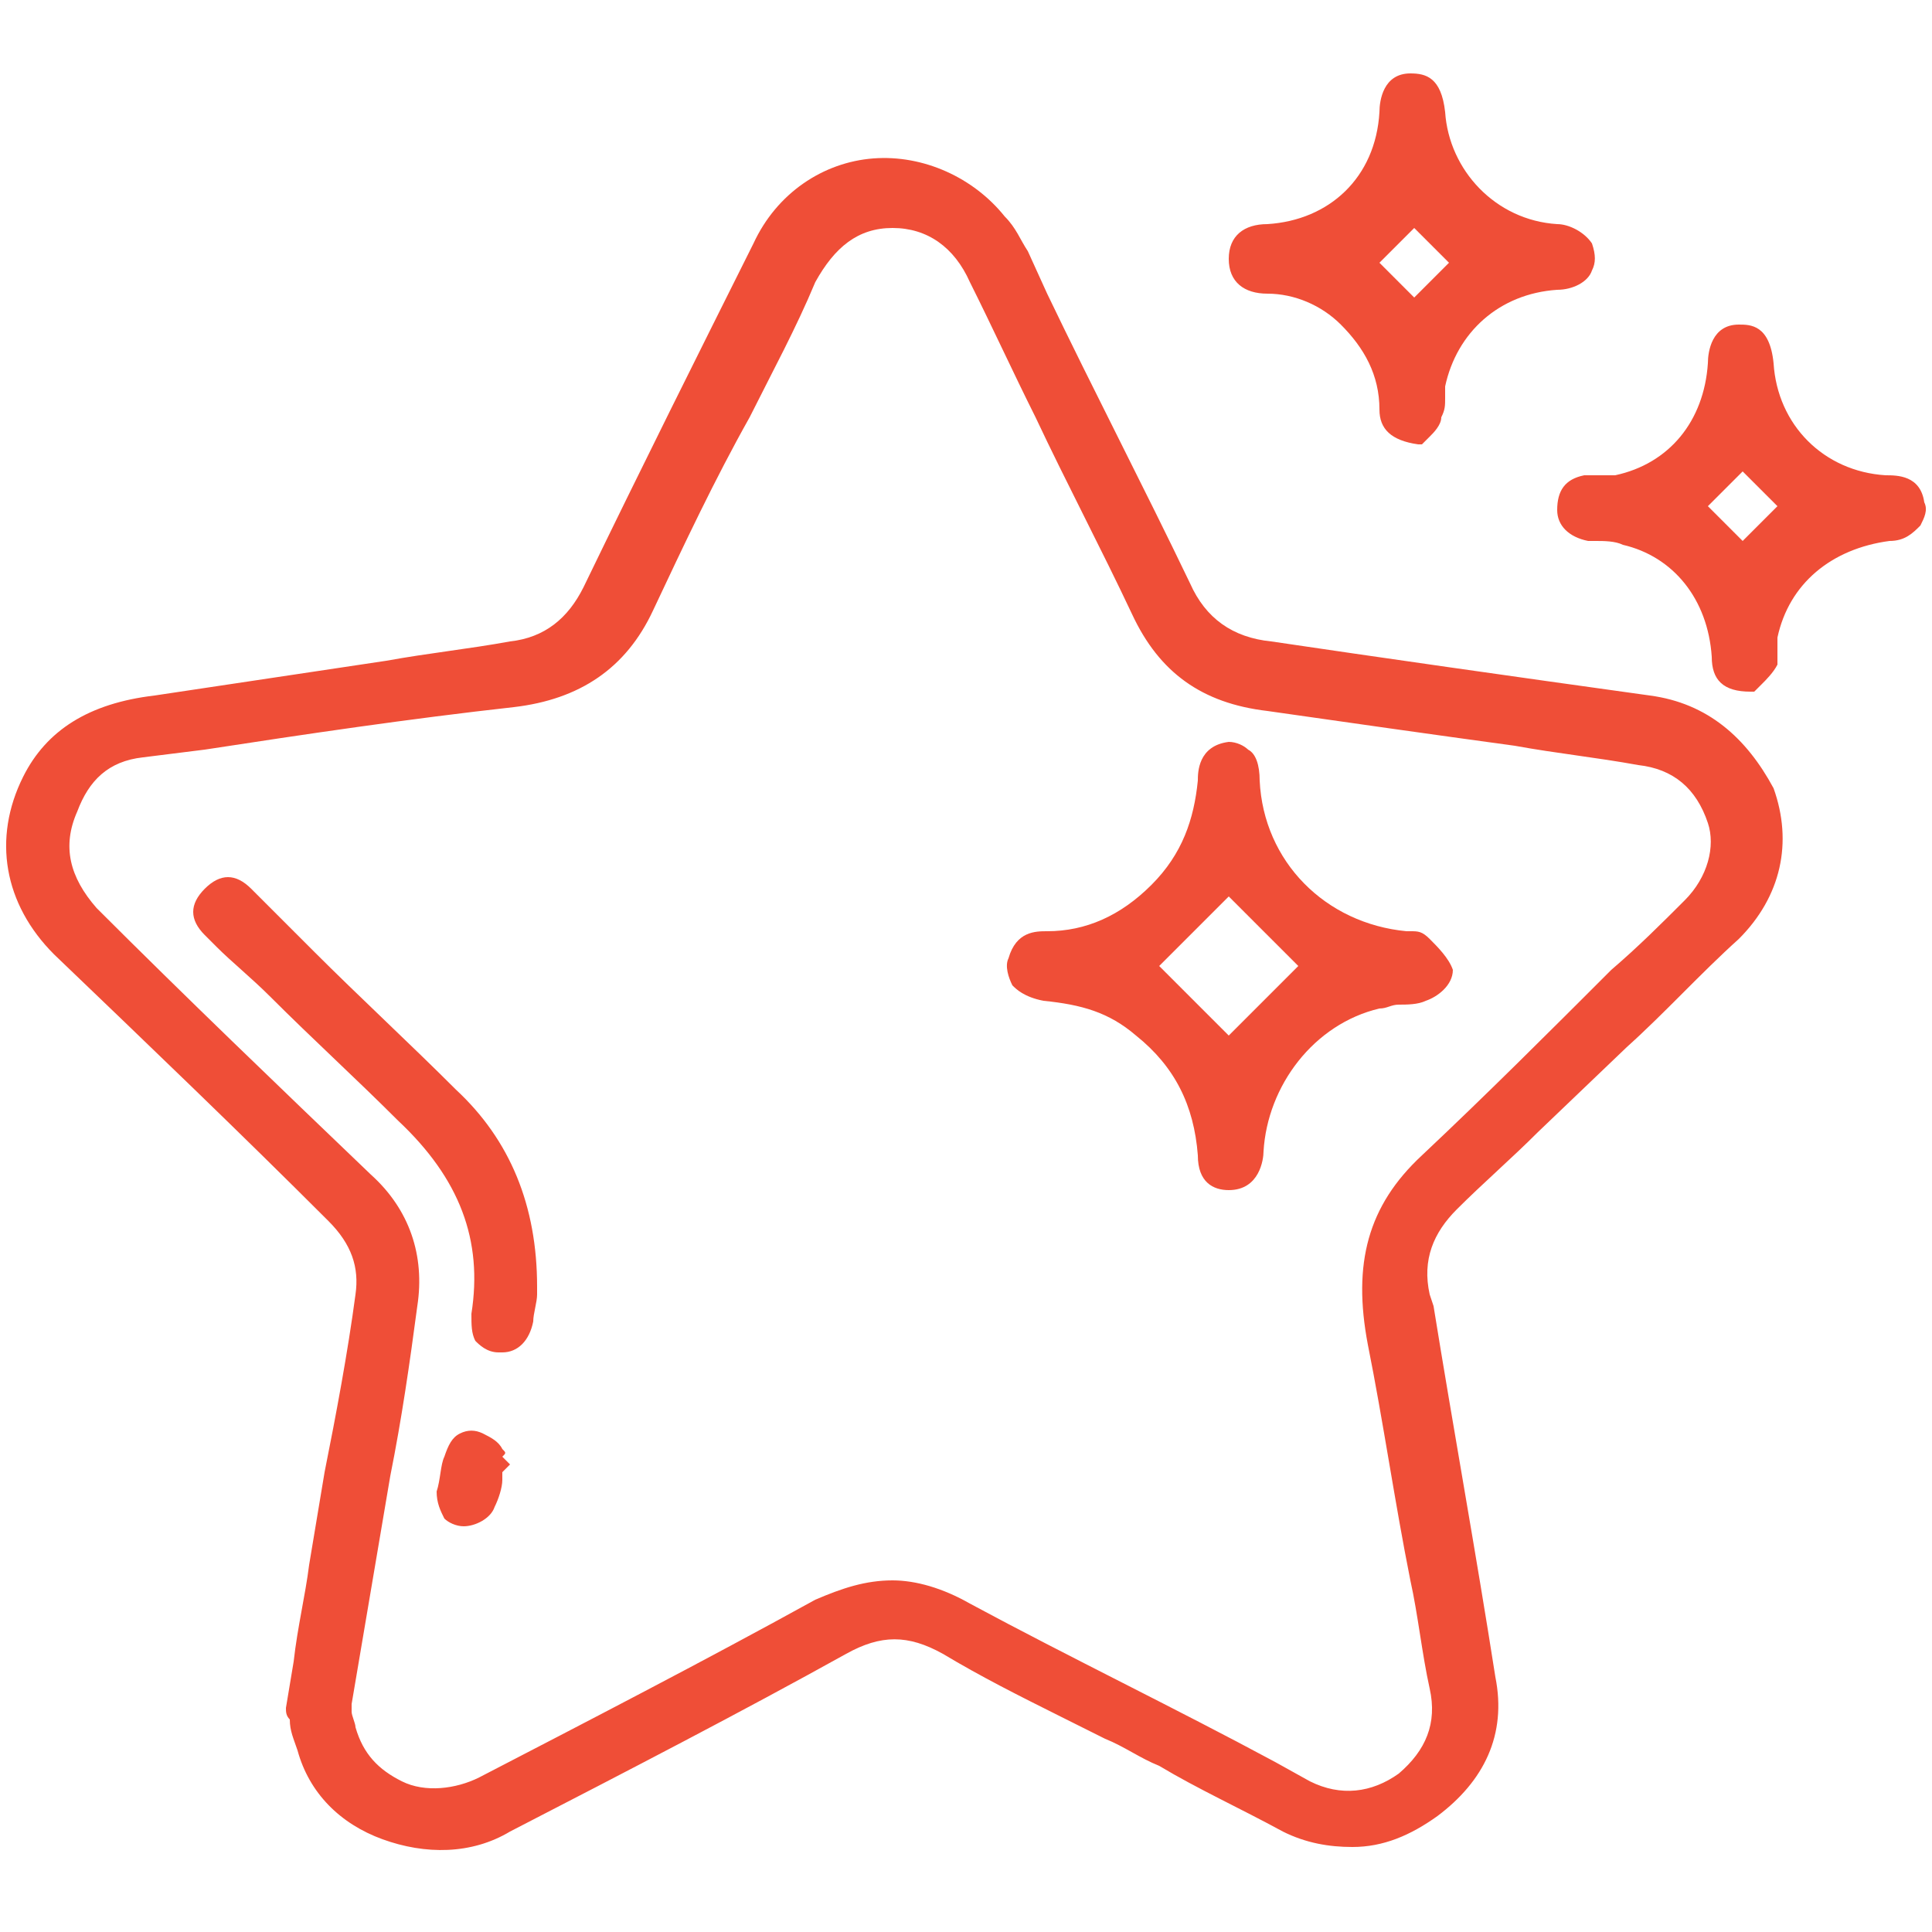 <?xml version="1.0" encoding="utf-8"?>
<!-- Generator: Adobe Illustrator 21.0.0, SVG Export Plug-In . SVG Version: 6.00 Build 0)  -->
<svg version="1.1" id="Layer_1" xmlns="http://www.w3.org/2000/svg" xmlns:xlink="http://www.w3.org/1999/xlink" x="0px" y="0px"
	 viewBox="0 0 50 50" style="enable-background:new 0 0 50 50;" xml:space="preserve">
<style type="text/css">
	.st0{fill:#EF4E37;}
</style>
<g>
	<path class="st0" d="M42.7,18c-3.6-0.5-7.1-1-9.8-1.4c-1-0.1-1.7-0.6-2.1-1.5c-1.2-2.5-2.5-5-3.7-7.5l-0.5-1.1
		c-0.2-0.3-0.3-0.6-0.6-0.9c-0.8-1-2.1-1.6-3.4-1.5c-1.3,0.1-2.5,0.9-3.1,2.2c-1.4,2.8-2.9,5.8-4.4,8.9c-0.4,0.8-1,1.3-1.9,1.4
		c-1.1,0.2-2.1,0.3-3.2,0.5c-2,0.3-4,0.6-6,0.9c-1.7,0.2-2.8,0.9-3.4,2.1c-0.8,1.6-0.5,3.3,0.8,4.6c2.4,2.3,4.8,4.6,7.1,6.9
		c0.6,0.6,0.8,1.2,0.7,1.9C9,35,8.7,36.6,8.4,38.1L8,40.5c-0.1,0.8-0.3,1.6-0.4,2.5l-0.2,1.2l0,0c0,0.1,0,0.2,0.1,0.3
		c0,0.3,0.1,0.5,0.2,0.8c0.3,1.1,1.1,1.9,2.2,2.3c1.1,0.4,2.3,0.4,3.3-0.2c3.1-1.6,6-3.1,8.7-4.6c0.9-0.5,1.6-0.5,2.5,0
		c1,0.6,2,1.1,3,1.6l1.2,0.6c0.5,0.2,0.9,0.5,1.4,0.7c1,0.6,2.1,1.1,3.2,1.7c0.6,0.3,1.2,0.4,1.8,0.4c0.8,0,1.5-0.3,2.2-0.8
		c1.2-0.9,1.8-2.1,1.5-3.6c-0.5-3.2-1.1-6.5-1.6-9.6l-0.1-0.3c-0.2-0.9,0.1-1.6,0.7-2.2c0.7-0.7,1.4-1.3,2.1-2l2.3-2.2
		c1-0.9,1.9-1.9,2.9-2.8c1.1-1.1,1.4-2.5,0.9-3.9C45.2,19.1,44.2,18.2,42.7,18z M43.6,23.3c-0.6,0.6-1.2,1.2-1.9,1.8
		c-1.6,1.6-3.2,3.2-4.9,4.8c-1.4,1.3-1.8,2.8-1.4,4.9c0.4,2,0.7,4.1,1.1,6.1c0.2,0.9,0.3,1.9,0.5,2.8c0.2,0.9-0.1,1.6-0.8,2.2
		c-0.7,0.5-1.5,0.6-2.3,0.2L33,45.6c-2.6-1.4-5.3-2.7-7.9-4.1c-0.7-0.4-1.4-0.6-2-0.6c-0.7,0-1.3,0.2-2,0.5c-2.9,1.6-6,3.2-8.7,4.6
		c-0.6,0.3-1.4,0.4-2,0.1c-0.6-0.3-1-0.7-1.2-1.4c0-0.1-0.1-0.3-0.1-0.4c0-0.1,0-0.1,0-0.2l1-5.9c0.3-1.5,0.5-2.9,0.7-4.4
		c0.2-1.3-0.2-2.5-1.2-3.4c-2.4-2.3-4.8-4.6-7.1-6.9C1.8,22.7,1.6,21.9,2,21c0.3-0.8,0.8-1.3,1.7-1.4l1.6-0.2c2.6-0.4,5.3-0.8,8-1.1
		c1.7-0.2,2.9-1,3.6-2.5c0.8-1.7,1.6-3.4,2.5-5c0.6-1.2,1.2-2.3,1.7-3.5c0.5-0.9,1.1-1.4,2-1.4c0,0,0,0,0,0c0.9,0,1.6,0.5,2,1.4
		c0.6,1.2,1.1,2.3,1.7,3.5c0.8,1.7,1.7,3.4,2.5,5.1c0.7,1.5,1.8,2.3,3.5,2.5c2.1,0.3,4.2,0.6,6.4,0.9c1.1,0.2,2.1,0.3,3.2,0.5
		c0.9,0.1,1.5,0.6,1.8,1.5C44.4,21.9,44.2,22.7,43.6,23.3z"/>
	<path class="st0" d="M48.8,12.3c-1.6-0.1-2.8-1.3-2.9-2.9c-0.1-1-0.6-1-0.9-1c-0.7,0-0.8,0.7-0.8,1c-0.1,1.5-1,2.6-2.4,2.9
		c-0.1,0-0.3,0-0.4,0c-0.1,0-0.3,0-0.4,0c-0.5,0.1-0.7,0.4-0.7,0.9c0,0.4,0.3,0.7,0.8,0.8l0.2,0c0.2,0,0.5,0,0.7,0.1
		c1.3,0.3,2.2,1.4,2.3,2.9c0,0.6,0.3,0.9,1,0.9l0.1,0l0.1-0.1c0,0,0.1-0.1,0.1-0.1c0.1-0.1,0.3-0.3,0.4-0.5C46,17,46,16.8,46,16.7
		c0-0.1,0-0.2,0-0.2c0.3-1.4,1.4-2.3,2.9-2.5c0.4,0,0.6-0.2,0.8-0.4c0.1-0.2,0.2-0.4,0.1-0.6C49.7,12.3,49.1,12.3,48.8,12.3z
		 M45.1,14l-0.9-0.9l0.9-0.9l0.9,0.9L45.1,14z"/>
	<path class="st0" d="M32.8,7.6c0.7,0,1.4,0.3,1.9,0.8c0.6,0.6,1,1.3,1,2.2c0,0.5,0.3,0.8,1,0.9l0.1,0l0.1-0.1c0,0,0.1-0.1,0.1-0.1
		c0.1-0.1,0.3-0.3,0.3-0.5c0.1-0.2,0.1-0.3,0.1-0.5c0-0.1,0-0.2,0-0.3c0.3-1.4,1.4-2.4,2.9-2.5c0.4,0,0.8-0.2,0.9-0.5
		c0.1-0.2,0.1-0.4,0-0.7c-0.2-0.3-0.6-0.5-0.9-0.5c-1.6-0.1-2.8-1.4-2.9-2.9c-0.1-0.9-0.5-1-0.9-1c-0.7,0-0.8,0.7-0.8,1
		c-0.1,1.7-1.3,2.8-2.9,2.9c-0.6,0-1,0.3-1,0.9C31.8,7.3,32.2,7.6,32.8,7.6z M36.6,5.9l0.9,0.9l-0.9,0.9l-0.9-0.9L36.6,5.9z"/>
	<path class="st0" d="M37,24.3L37,24.3c-0.2-0.2-0.3-0.2-0.5-0.2c0,0-0.1,0-0.1,0c-2.1-0.2-3.7-1.8-3.8-3.9c0-0.4-0.1-0.7-0.3-0.8
		c-0.1-0.1-0.3-0.2-0.5-0.2c-0.8,0.1-0.8,0.8-0.8,1c-0.1,1-0.4,1.9-1.2,2.7c-0.8,0.8-1.7,1.2-2.7,1.2c-0.3,0-0.8,0-1,0.7
		c-0.1,0.2,0,0.5,0.1,0.7c0.1,0.1,0.3,0.3,0.8,0.4c1,0.1,1.7,0.3,2.4,0.9c1,0.8,1.5,1.8,1.6,3.1c0,0.7,0.4,0.9,0.8,0.9l0,0h0
		c0.8,0,0.9-0.8,0.9-1c0.1-1.7,1.3-3.3,3-3.7c0.2,0,0.3-0.1,0.5-0.1c0.2,0,0.5,0,0.7-0.1c0.3-0.1,0.7-0.4,0.7-0.8
		C37.5,24.8,37.2,24.5,37,24.3z M31.8,26.8L30,25l1.8-1.8l1.8,1.8L31.8,26.8z"/>
	<path class="st0" d="M11.8,28.2c-1.2-1.2-2.5-2.4-3.7-3.6L6.5,23c-0.4-0.4-0.8-0.4-1.2,0c-0.4,0.4-0.4,0.8,0,1.2
		c0.1,0.1,0.1,0.1,0.2,0.2l0.1,0.1C6,24.9,6.5,25.3,7,25.8c1.1,1.1,2.2,2.1,3.3,3.2c1.6,1.5,2.2,3.1,1.9,5c0,0.3,0,0.5,0.1,0.7
		c0.1,0.1,0.3,0.3,0.6,0.3c0,0,0.1,0,0.1,0c0.4,0,0.7-0.3,0.8-0.8c0-0.2,0.1-0.5,0.1-0.7l0-0.2l0,0C13.9,31.2,13.2,29.5,11.8,28.2z"
		/>
	<path class="st0" d="M13,37.5c-0.1-0.2-0.3-0.3-0.5-0.4c-0.2-0.1-0.4-0.1-0.6,0c-0.2,0.1-0.3,0.3-0.4,0.6c-0.1,0.2-0.1,0.6-0.2,0.9
		c0,0.3,0.1,0.5,0.2,0.7c0.1,0.1,0.3,0.2,0.5,0.2c0,0,0,0,0,0c0.3,0,0.7-0.2,0.8-0.5c0.1-0.2,0.2-0.5,0.2-0.7c0-0.1,0-0.1,0-0.2
		l0.2-0.2l-0.2-0.2C13.1,37.6,13.1,37.6,13,37.5z"/>
</g>
</svg>
